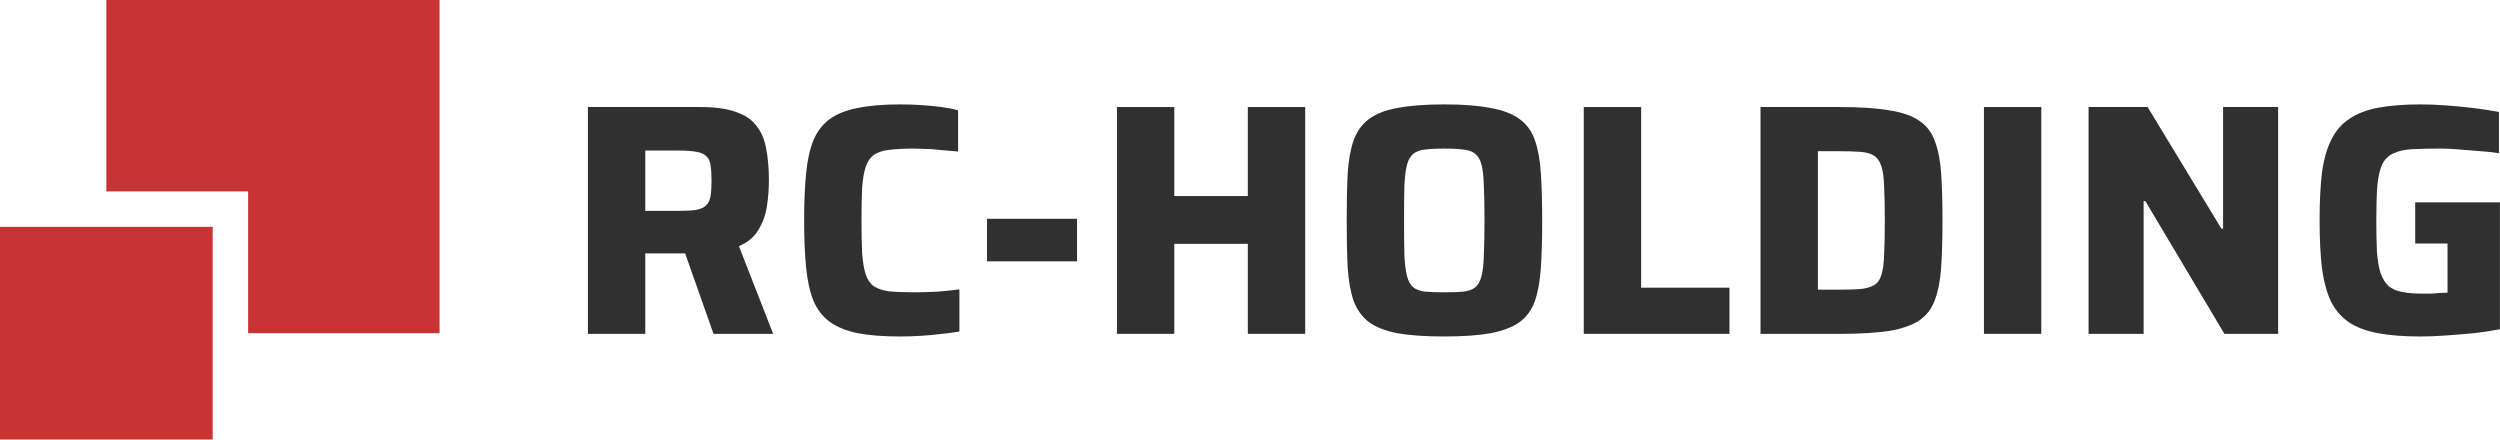 <svg width="455" height="80" viewBox="0 0 455 80" fill="none" xmlns="http://www.w3.org/2000/svg">
<path d="M440.589 61.24C437.509 61.24 434.909 61.04 432.789 60.64C430.669 60.24 428.909 59.58 427.509 58.66C426.109 57.7 425.009 56.42 424.209 54.82C423.449 53.18 422.909 51.16 422.589 48.76C422.309 46.36 422.169 43.48 422.169 40.12C422.169 36.76 422.309 33.88 422.589 31.48C422.909 29.08 423.469 27.08 424.269 25.48C425.069 23.84 426.169 22.56 427.569 21.64C428.969 20.68 430.729 20 432.849 19.6C434.969 19.2 437.549 19 440.589 19C441.949 19 443.469 19.06 445.149 19.18C446.829 19.3 448.489 19.46 450.129 19.66C451.809 19.86 453.369 20.1 454.809 20.38V27.88C453.449 27.68 452.089 27.54 450.729 27.46C449.409 27.34 448.189 27.24 447.069 27.16C445.949 27.08 445.029 27.04 444.309 27.04C442.149 27.04 440.369 27.08 438.969 27.16C437.569 27.24 436.429 27.5 435.549 27.94C434.669 28.34 434.009 29 433.569 29.92C433.129 30.84 432.829 32.14 432.669 33.82C432.549 35.46 432.489 37.56 432.489 40.12C432.489 42.4 432.529 44.32 432.609 45.88C432.729 47.44 432.949 48.72 433.269 49.72C433.629 50.72 434.109 51.5 434.709 52.06C435.349 52.58 436.169 52.94 437.169 53.14C438.209 53.34 439.469 53.44 440.949 53.44C441.429 53.44 441.949 53.44 442.509 53.44C443.069 53.4 443.609 53.36 444.129 53.32C444.649 53.28 445.089 53.26 445.449 53.26V44.32H439.569V36.82H454.989V59.92C453.549 60.2 451.969 60.44 450.249 60.64C448.529 60.8 446.829 60.94 445.149 61.06C443.469 61.18 441.949 61.24 440.589 61.24Z" fill="#303030"/>
<path d="M380.121 60.76V19.48H390.861L404.301 41.62H404.601V19.48H414.621V60.76H404.841L390.441 36.58H390.141V60.76H380.121Z" fill="#303030"/>
<path d="M361.078 60.76V19.48H371.518V60.76H361.078Z" fill="#303030"/>
<path d="M320.414 60.76V19.48H334.874C338.554 19.48 341.554 19.68 343.874 20.08C346.194 20.44 348.014 21.08 349.334 22C350.654 22.88 351.594 24.12 352.154 25.72C352.754 27.28 353.134 29.24 353.294 31.6C353.454 33.96 353.534 36.8 353.534 40.12C353.534 43.44 353.454 46.28 353.294 48.64C353.134 51 352.754 52.98 352.154 54.58C351.594 56.14 350.654 57.38 349.334 58.3C348.014 59.18 346.194 59.82 343.874 60.22C341.554 60.58 338.554 60.76 334.874 60.76H320.414ZM330.854 52.72H334.634C336.274 52.72 337.614 52.68 338.654 52.6C339.694 52.48 340.514 52.24 341.114 51.88C341.754 51.48 342.194 50.84 342.434 49.96C342.714 49.04 342.874 47.8 342.914 46.24C342.994 44.64 343.034 42.6 343.034 40.12C343.034 37.64 342.994 35.62 342.914 34.06C342.874 32.46 342.714 31.22 342.434 30.34C342.154 29.42 341.714 28.76 341.114 28.36C340.514 27.96 339.694 27.72 338.654 27.64C337.614 27.56 336.274 27.52 334.634 27.52H330.854V52.72Z" fill="#303030"/>
<path d="M288.246 60.76V19.48H298.686V52.36H314.766V60.76H288.246Z" fill="#303030"/>
<path d="M262.859 61.24C259.379 61.24 256.519 61.04 254.279 60.64C252.079 60.2 250.359 59.52 249.119 58.6C247.879 57.64 246.959 56.36 246.359 54.76C245.799 53.12 245.439 51.1 245.279 48.7C245.159 46.3 245.099 43.44 245.099 40.12C245.099 36.8 245.159 33.94 245.279 31.54C245.439 29.14 245.799 27.14 246.359 25.54C246.959 23.9 247.879 22.62 249.119 21.7C250.359 20.74 252.079 20.06 254.279 19.66C256.519 19.22 259.379 19 262.859 19C266.299 19 269.119 19.22 271.319 19.66C273.559 20.06 275.319 20.74 276.599 21.7C277.879 22.62 278.799 23.9 279.359 25.54C279.919 27.14 280.279 29.14 280.439 31.54C280.599 33.94 280.679 36.8 280.679 40.12C280.679 43.44 280.599 46.3 280.439 48.7C280.279 51.1 279.919 53.12 279.359 54.76C278.799 56.36 277.879 57.64 276.599 58.6C275.319 59.52 273.559 60.2 271.319 60.64C269.119 61.04 266.299 61.24 262.859 61.24ZM262.859 53.2C264.299 53.2 265.459 53.16 266.339 53.08C267.259 52.96 267.979 52.7 268.499 52.3C269.019 51.86 269.399 51.18 269.639 50.26C269.879 49.34 270.019 48.06 270.059 46.42C270.139 44.78 270.179 42.68 270.179 40.12C270.179 37.56 270.139 35.46 270.059 33.82C270.019 32.18 269.879 30.9 269.639 29.98C269.399 29.06 269.019 28.4 268.499 28C267.979 27.56 267.259 27.3 266.339 27.22C265.459 27.1 264.299 27.04 262.859 27.04C261.459 27.04 260.299 27.1 259.379 27.22C258.459 27.3 257.739 27.56 257.219 28C256.699 28.4 256.319 29.06 256.079 29.98C255.839 30.9 255.679 32.18 255.599 33.82C255.559 35.46 255.539 37.56 255.539 40.12C255.539 42.68 255.559 44.78 255.599 46.42C255.679 48.06 255.839 49.34 256.079 50.26C256.319 51.18 256.699 51.86 257.219 52.3C257.739 52.7 258.459 52.96 259.379 53.08C260.299 53.16 261.459 53.2 262.859 53.2Z" fill="#303030"/>
<path d="M203.285 60.76V19.48H213.725V35.68H227.105V19.48H237.545V60.76H227.105V44.38H213.725V60.76H203.285Z" fill="#303030"/>
<path d="M179.642 47.56V39.82H196.022V47.56H179.642Z" fill="#303030"/>
<path d="M163.872 61.24C160.752 61.24 158.152 61.04 156.072 60.64C153.992 60.2 152.292 59.5 150.972 58.54C149.692 57.58 148.712 56.3 148.032 54.7C147.392 53.1 146.952 51.1 146.712 48.7C146.472 46.3 146.352 43.44 146.352 40.12C146.352 36.8 146.472 33.94 146.712 31.54C146.952 29.14 147.392 27.14 148.032 25.54C148.712 23.94 149.692 22.66 150.972 21.7C152.292 20.74 153.992 20.06 156.072 19.66C158.152 19.22 160.752 19 163.872 19C165.072 19 166.312 19.04 167.592 19.12C168.872 19.2 170.112 19.32 171.312 19.48C172.512 19.64 173.532 19.84 174.372 20.08V27.58C173.132 27.46 171.992 27.36 170.952 27.28C169.952 27.16 169.072 27.1 168.312 27.1C167.552 27.06 166.912 27.04 166.392 27.04C164.552 27.04 163.032 27.12 161.832 27.28C160.672 27.4 159.752 27.7 159.072 28.18C158.392 28.66 157.892 29.38 157.572 30.34C157.252 31.26 157.032 32.52 156.912 34.12C156.832 35.68 156.792 37.68 156.792 40.12C156.792 42.52 156.832 44.52 156.912 46.12C157.032 47.72 157.252 49 157.572 49.96C157.892 50.92 158.392 51.64 159.072 52.12C159.752 52.56 160.672 52.86 161.832 53.02C163.032 53.14 164.552 53.2 166.392 53.2C167.632 53.2 169.032 53.16 170.592 53.08C172.152 52.96 173.492 52.82 174.612 52.66V60.34C173.732 60.5 172.672 60.64 171.432 60.76C170.192 60.92 168.912 61.04 167.592 61.12C166.312 61.2 165.072 61.24 163.872 61.24Z" fill="#303030"/>
<path d="M107 60.76V19.48H127.46C130.14 19.48 132.3 19.78 133.94 20.38C135.62 20.94 136.88 21.8 137.72 22.96C138.6 24.08 139.18 25.48 139.46 27.16C139.78 28.8 139.94 30.68 139.94 32.8C139.94 34.36 139.82 35.94 139.58 37.54C139.34 39.1 138.82 40.54 138.02 41.86C137.26 43.14 136.08 44.12 134.48 44.8L140.72 60.76H129.86L124.04 44.26L126.68 45.7C126.32 45.9 125.94 46.02 125.54 46.06C125.18 46.1 124.72 46.12 124.16 46.12H117.44V60.76H107ZM117.44 38.38H123.44C124.8 38.38 125.88 38.32 126.68 38.2C127.52 38.04 128.14 37.76 128.54 37.36C128.94 36.96 129.2 36.4 129.32 35.68C129.44 34.96 129.5 34.04 129.5 32.92C129.5 31.76 129.44 30.82 129.32 30.1C129.24 29.38 129 28.84 128.6 28.48C128.24 28.08 127.64 27.8 126.8 27.64C126 27.48 124.88 27.4 123.44 27.4H117.44V38.38Z" fill="#303030"/>
<rect y="41.29" width="38.71" height="38.71" fill="#C83333"/>
<path d="M19.355 0H80V60.645H45.161V34.839H19.355V0Z" fill="#C83333"/>
</svg>
